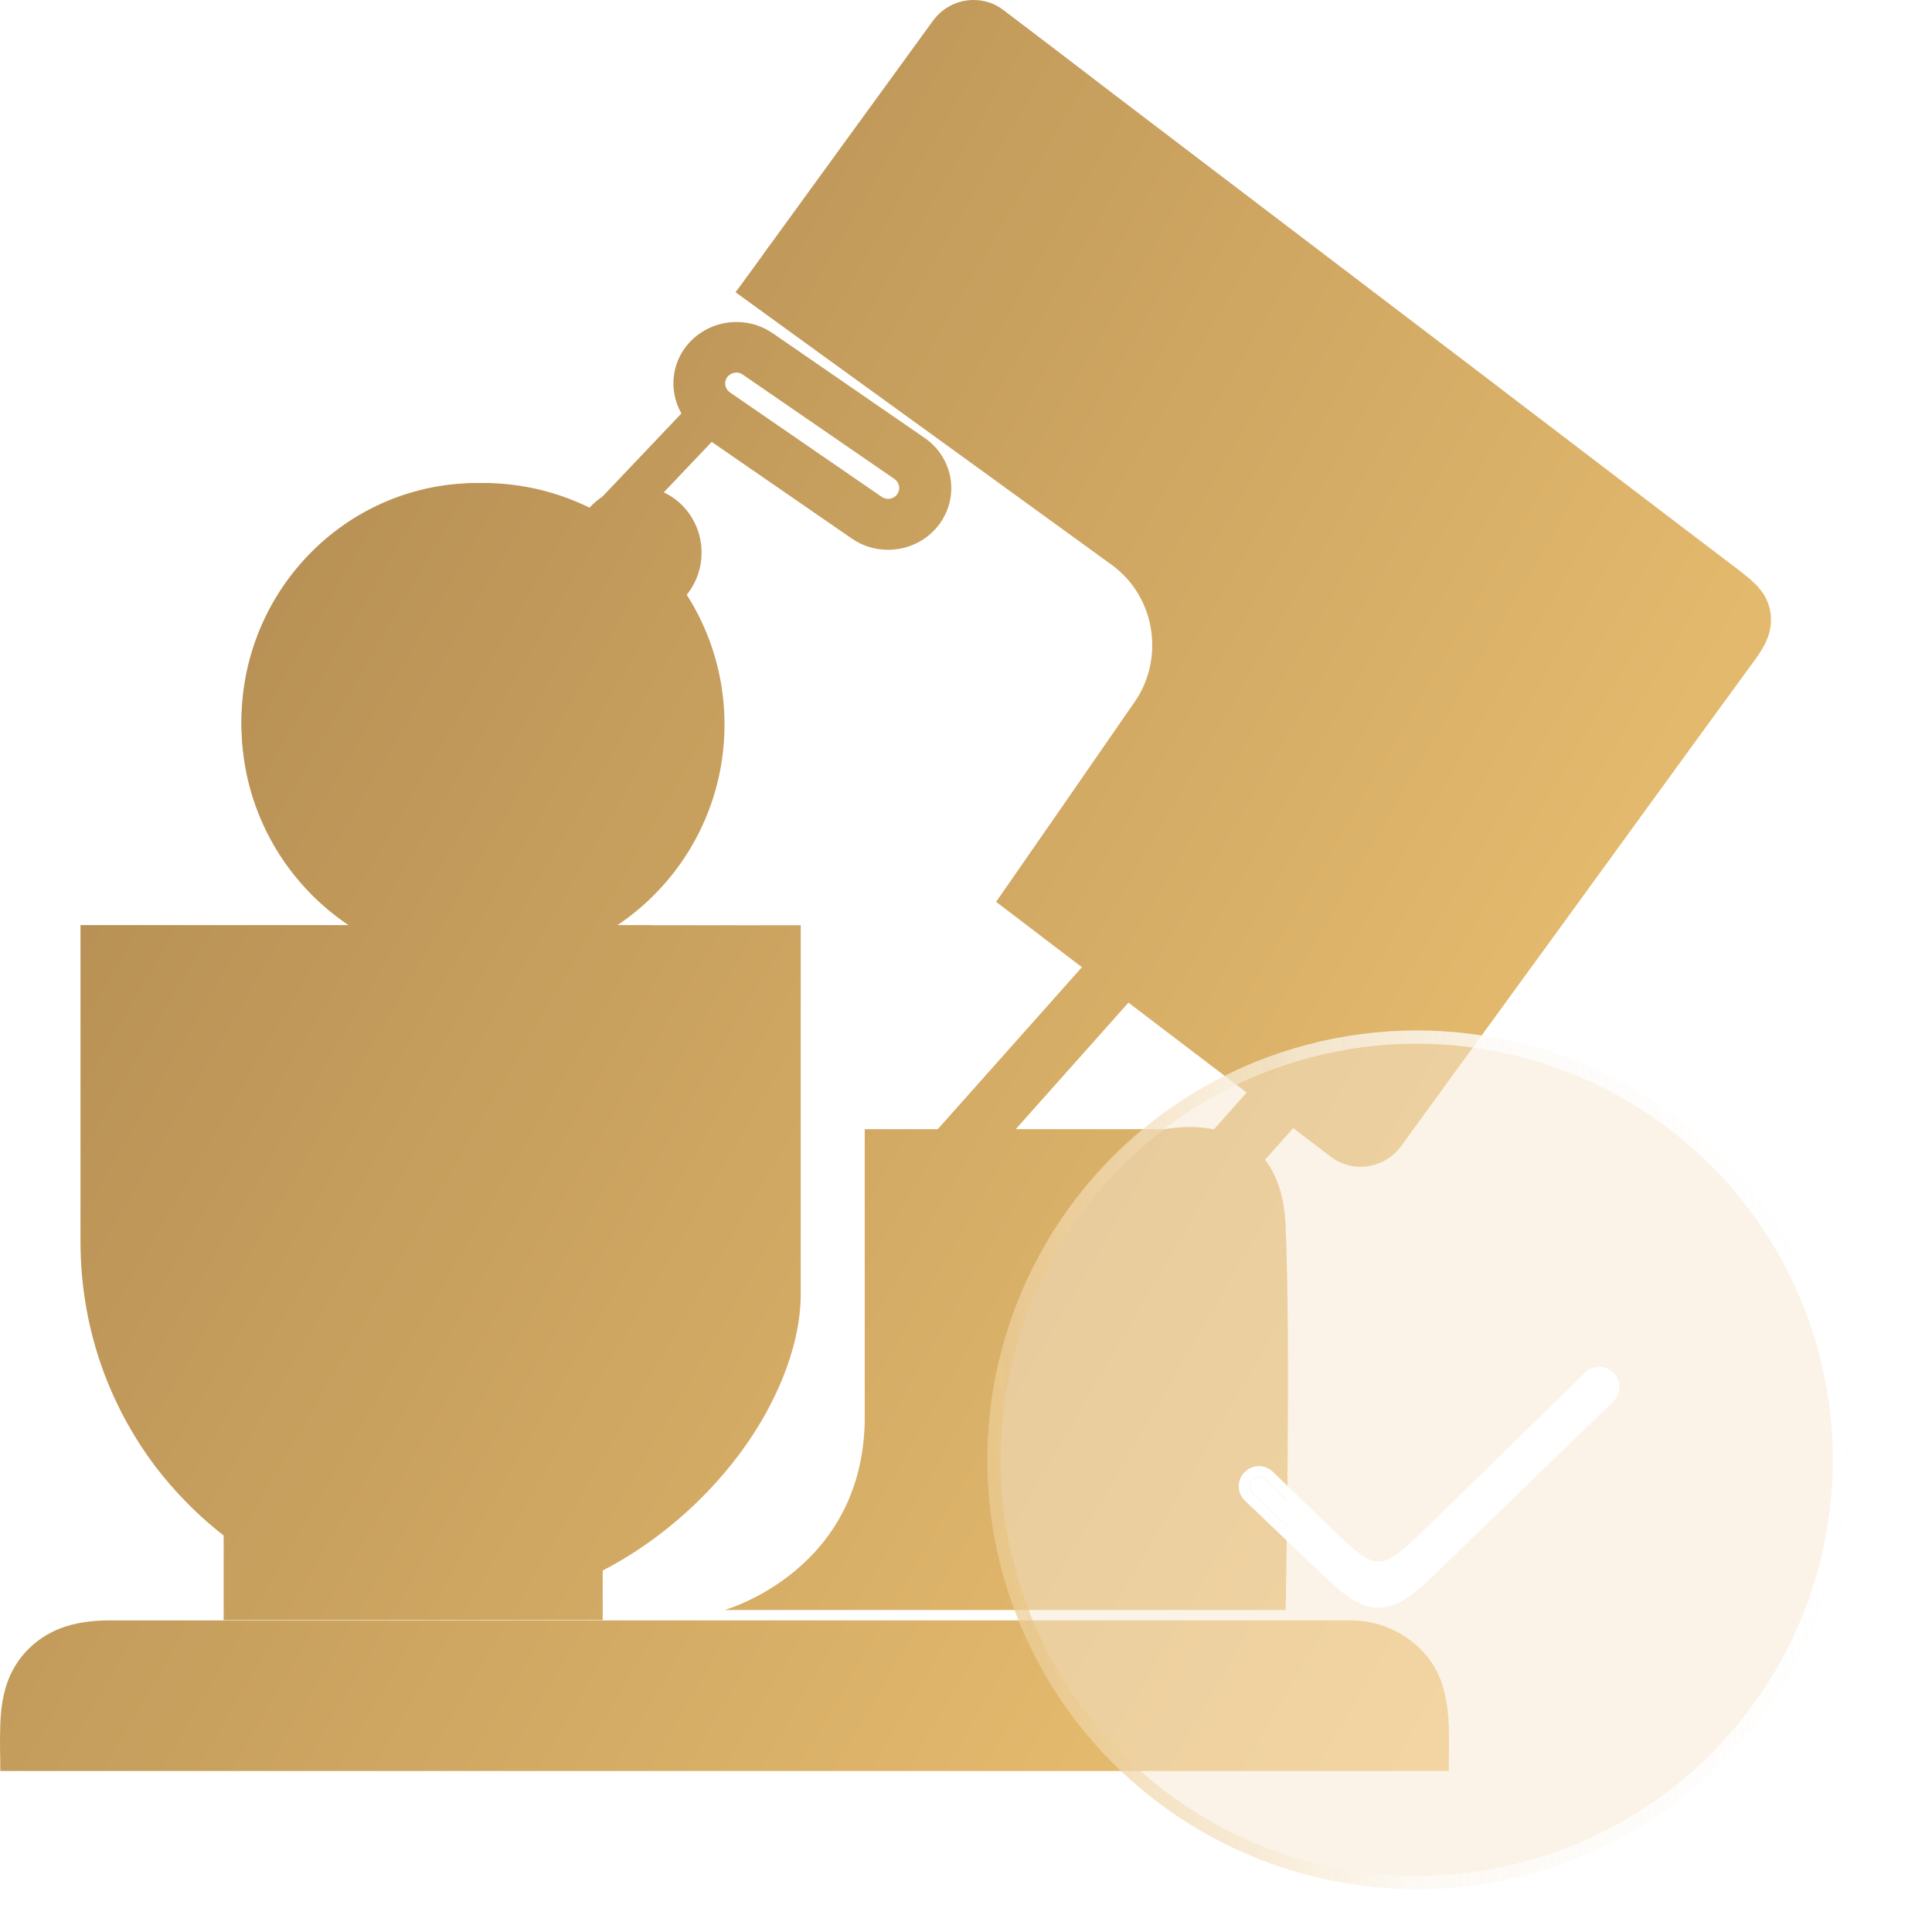 <svg width="24" height="24" viewBox="0 0 24 24" fill="none" xmlns="http://www.w3.org/2000/svg">
<path d="M7.406 7L7 6.678L8.594 5L9 5.322L7.406 7Z" fill="url(#paint0_linear_252_3022)"/>
<path d="M11.032 6.83C10.87 6.83 10.713 6.782 10.58 6.689L8.697 5.39C8.344 5.145 8.26 4.666 8.508 4.323C8.656 4.12 8.896 4 9.149 4C9.311 4 9.468 4.048 9.601 4.141L11.486 5.44C11.84 5.684 11.923 6.161 11.673 6.506C11.528 6.708 11.287 6.83 11.032 6.83ZM9.149 4.628C9.127 4.628 9.073 4.635 9.034 4.685C8.989 4.748 9.004 4.831 9.068 4.875L10.954 6.173C10.983 6.192 11.015 6.197 11.032 6.197C11.054 6.197 11.108 6.192 11.145 6.14C11.189 6.077 11.174 5.994 11.111 5.95L9.225 4.652C9.198 4.633 9.169 4.628 9.149 4.628ZM11.472 14.226L13.642 11.788L14.195 12.256L12.024 14.694L11.472 14.226ZM14.877 15.348L14.322 14.881L16.492 12.442L17.047 12.911L14.877 15.348ZM17.999 21.499C17.994 21.26 17.967 21.025 17.872 20.811C17.82 20.694 17.744 20.581 17.638 20.478C17.418 20.263 17.113 20.129 16.777 20.129H1.381C0.994 20.129 0.645 20.201 0.36 20.478C0.255 20.581 0.181 20.694 0.127 20.811C0.031 21.025 0.004 21.26 0.002 21.499C-0.003 21.665 0.004 21.832 0.004 22H17.997C17.997 21.832 18.002 21.665 17.999 21.499ZM2.778 19.005V20.124H7.487V19.005H2.778Z" fill="url(#paint1_linear_252_3022)"/>
<path d="M15.969 15.207C15.898 13.717 14.475 14.027 14.475 14.027H10.742V17.542C10.776 19.507 9 20 9 20H15.971C15.969 20 16.039 16.701 15.969 15.207Z" fill="url(#paint2_linear_252_3022)"/>
<path d="M13.334 17.861H14.47V19H13.334V17.861ZM13.891 17.015C13.278 17.015 12.782 16.517 12.782 15.902C12.782 15.288 13.278 14.79 13.891 14.79C14.504 14.79 15 15.288 15 15.902C15 16.517 14.504 17.015 13.891 17.015ZM7.885 6.766C7.849 6.72 7.807 6.676 7.761 6.639C7.717 6.603 7.666 6.576 7.618 6.551C7.107 6.183 6.48 5.973 5.806 6.003C4.194 6.069 2.937 7.451 3.002 9.083C3.034 9.91 3.404 10.644 3.965 11.161C4.002 11.207 4.043 11.251 4.089 11.29C4.133 11.327 4.182 11.354 4.233 11.378C4.743 11.746 5.371 11.956 6.044 11.927C7.657 11.861 8.914 10.478 8.848 8.847C8.816 8.017 8.447 7.281 7.885 6.766ZM4.415 10.981C4.369 10.944 4.325 10.905 4.281 10.868C4.17 10.695 4.157 10.393 4.257 10.01C4.393 9.488 4.707 8.895 5.145 8.344C5.916 7.369 6.728 6.912 7.192 6.893C7.289 6.888 7.37 6.91 7.435 6.944C7.481 6.981 7.525 7.02 7.569 7.059C7.824 7.447 7.559 8.5 6.703 9.583C5.933 10.559 5.12 11.015 4.656 11.034C4.559 11.037 4.481 11.015 4.415 10.981ZM5.823 6.425C6.137 6.412 6.438 6.461 6.72 6.559C6.112 6.771 5.407 7.322 4.812 8.078C4.337 8.676 3.995 9.325 3.846 9.903C3.812 10.03 3.793 10.146 3.781 10.261C3.574 9.91 3.447 9.503 3.428 9.064C3.372 7.664 4.444 6.483 5.823 6.425ZM6.027 11.498C5.714 11.51 5.412 11.461 5.13 11.364C5.738 11.151 6.443 10.6 7.039 9.847C7.647 9.078 8.004 8.293 8.075 7.669C8.281 8.02 8.405 8.425 8.423 8.861C8.481 10.259 7.406 11.442 6.027 11.498Z" fill="url(#paint3_linear_252_3022)"/>
<path d="M8.093 11.492H1V15.423C1 15.936 1.082 16.429 1.234 16.89C1.398 17.386 1.644 17.844 1.952 18.246C2.063 18.389 2.184 18.527 2.312 18.658C2.644 18.998 3.03 19.287 3.454 19.506C4.03 19.805 4.669 19.975 5.315 19.997C6.065 20.024 6.817 19.854 7.488 19.509C7.931 19.28 8.331 18.981 8.674 18.646C8.826 18.498 8.963 18.345 9.091 18.185C9.445 17.741 9.703 17.255 9.838 16.786C9.911 16.54 9.947 16.301 9.947 16.071V11.494H8.093V11.492ZM11.591 0.256C11.531 0.34 11.468 0.424 11.408 0.508C10.81 1.332 10.209 2.155 9.612 2.979C9.551 3.06 9.491 3.144 9.433 3.226C9.334 3.361 9.238 3.497 9.137 3.63C9.37 3.8 9.607 3.97 9.841 4.141C10.533 4.641 11.222 5.142 11.914 5.642C12.546 6.101 13.177 6.557 13.809 7.016C14.06 7.198 14.221 7.46 14.284 7.743C14.356 8.071 14.298 8.429 14.093 8.722C13.522 9.549 12.948 10.377 12.374 11.203L13.394 11.98C13.761 12.259 14.13 12.54 14.496 12.819C15.173 13.334 15.851 13.849 16.528 14.367C16.805 14.579 17.198 14.52 17.406 14.236C17.912 13.541 18.416 12.848 18.922 12.153C19.433 11.45 19.944 10.749 20.453 10.047C20.863 9.482 21.275 8.917 21.685 8.355C21.849 8.128 22.037 7.918 21.994 7.615C21.957 7.361 21.786 7.226 21.601 7.082C21.372 6.91 21.145 6.735 20.916 6.562C20.865 6.523 20.815 6.486 20.764 6.446C20.258 6.062 19.754 5.677 19.25 5.292C19.016 5.115 18.782 4.937 18.549 4.757C17.129 3.677 15.711 2.597 14.291 1.517C13.975 1.277 13.659 1.036 13.344 0.794C13.052 0.572 12.76 0.348 12.466 0.126C12.355 0.039 12.223 0 12.092 0C11.904 0 11.714 0.089 11.591 0.256ZM8.715 6.865C8.715 7.319 8.355 7.687 7.912 7.687C7.468 7.687 7.109 7.319 7.109 6.865C7.109 6.412 7.468 6.044 7.912 6.044C8.355 6.042 8.715 6.409 8.715 6.865Z" fill="url(#paint4_linear_252_3022)"/>
<path d="M3 9C3 7.343 4.343 6 6 6C7.657 6 9 7.343 9 9C9 10.657 7.657 12 6 12C4.343 12 3 10.657 3 9Z" fill="url(#paint5_linear_252_3022)"/>
<g filter="url(#filter0_b_252_3022)">
<circle cx="17.599" cy="18.134" r="5.333" fill="#F9E9D2" fill-opacity="0.5"/>
<circle cx="17.599" cy="18.134" r="5.251" stroke="url(#paint6_linear_252_3022)" stroke-width="0.164"/>
</g>
<g filter="url(#filter1_d_252_3022)">
<path d="M17.597 19.064C17.249 19.402 17.075 19.57 16.86 19.571C16.645 19.572 16.47 19.405 16.119 19.07L15.291 18.28C15.243 18.234 15.243 18.158 15.29 18.112C15.335 18.068 15.407 18.068 15.452 18.112L16.116 18.754C16.468 19.095 16.644 19.265 16.86 19.265C17.077 19.264 17.252 19.093 17.603 18.751L19.518 16.88C19.563 16.836 19.635 16.836 19.681 16.88C19.728 16.926 19.728 17.002 19.681 17.047L17.597 19.064Z" fill="white"/>
<path d="M19.471 16.832L19.518 16.88L19.471 16.832L17.556 18.703C17.38 18.875 17.252 19 17.141 19.082C17.032 19.164 16.948 19.198 16.86 19.198C16.772 19.198 16.688 19.164 16.578 19.084C16.468 19.002 16.339 18.878 16.162 18.706L15.499 18.064C15.428 17.995 15.315 17.995 15.244 18.064C15.169 18.136 15.17 18.256 15.245 18.328L16.073 19.118L16.077 19.122C16.249 19.286 16.383 19.414 16.501 19.5C16.622 19.588 16.733 19.638 16.86 19.638C16.987 19.637 17.098 19.586 17.218 19.498C17.336 19.411 17.469 19.282 17.64 19.116L17.644 19.112L19.727 17.095C19.802 17.023 19.802 16.904 19.727 16.832C19.656 16.763 19.543 16.763 19.471 16.832Z" stroke="white" stroke-width="0.133" stroke-linecap="round"/>
</g>
<defs>
<filter id="filter0_b_252_3022" x="11.61" y="12.145" width="11.978" height="11.979" filterUnits="userSpaceOnUse" color-interpolation-filters="sRGB">
<feFlood flood-opacity="0" result="BackgroundImageFix"/>
<feGaussianBlur in="BackgroundImageFix" stdDeviation="0.328"/>
<feComposite in2="SourceAlpha" operator="in" result="effect1_backgroundBlur_252_3022"/>
<feBlend mode="normal" in="SourceGraphic" in2="effect1_backgroundBlur_252_3022" result="shape"/>
</filter>
<filter id="filter1_d_252_3022" x="14.855" y="16.447" width="5.795" height="4.057" filterUnits="userSpaceOnUse" color-interpolation-filters="sRGB">
<feFlood flood-opacity="0" result="BackgroundImageFix"/>
<feColorMatrix in="SourceAlpha" type="matrix" values="0 0 0 0 0 0 0 0 0 0 0 0 0 0 0 0 0 0 127 0" result="hardAlpha"/>
<feOffset dx="0.267" dy="0.267"/>
<feGaussianBlur stdDeviation="0.267"/>
<feComposite in2="hardAlpha" operator="out"/>
<feColorMatrix type="matrix" values="0 0 0 0 0.718 0 0 0 0 0.561 0 0 0 0 0.329 0 0 0 0.5 0"/>
<feBlend mode="normal" in2="BackgroundImageFix" result="effect1_dropShadow_252_3022"/>
<feBlend mode="normal" in="SourceGraphic" in2="effect1_dropShadow_252_3022" result="shape"/>
</filter>
<linearGradient id="paint0_linear_252_3022" x1="1.9" y1="5.3" x2="20.8" y2="16.3" gradientUnits="userSpaceOnUse">
<stop stop-color="#B28B52"/>
<stop offset="1" stop-color="#ECC272"/>
</linearGradient>
<linearGradient id="paint1_linear_252_3022" x1="1.9" y1="5.3" x2="20.8" y2="16.3" gradientUnits="userSpaceOnUse">
<stop stop-color="#B28B52"/>
<stop offset="1" stop-color="#ECC272"/>
</linearGradient>
<linearGradient id="paint2_linear_252_3022" x1="1.9" y1="5.3" x2="20.8" y2="16.3" gradientUnits="userSpaceOnUse">
<stop stop-color="#B28B52"/>
<stop offset="1" stop-color="#ECC272"/>
</linearGradient>
<linearGradient id="paint3_linear_252_3022" x1="1.9" y1="5.3" x2="20.8" y2="16.3" gradientUnits="userSpaceOnUse">
<stop stop-color="#B28B52"/>
<stop offset="1" stop-color="#ECC272"/>
</linearGradient>
<linearGradient id="paint4_linear_252_3022" x1="1.9" y1="5.3" x2="20.8" y2="16.3" gradientUnits="userSpaceOnUse">
<stop stop-color="#B28B52"/>
<stop offset="1" stop-color="#ECC272"/>
</linearGradient>
<linearGradient id="paint5_linear_252_3022" x1="1.9" y1="5.3" x2="20.8" y2="16.3" gradientUnits="userSpaceOnUse">
<stop stop-color="#B28B52"/>
<stop offset="1" stop-color="#ECC272"/>
</linearGradient>
<linearGradient id="paint6_linear_252_3022" x1="21.991" y1="12.801" x2="11.679" y2="13.711" gradientUnits="userSpaceOnUse">
<stop stop-color="white"/>
<stop offset="0.504" stop-color="white" stop-opacity="0.54"/>
<stop offset="1" stop-color="#E6BC6F" stop-opacity="0.5"/>
</linearGradient>
</defs>
</svg>
